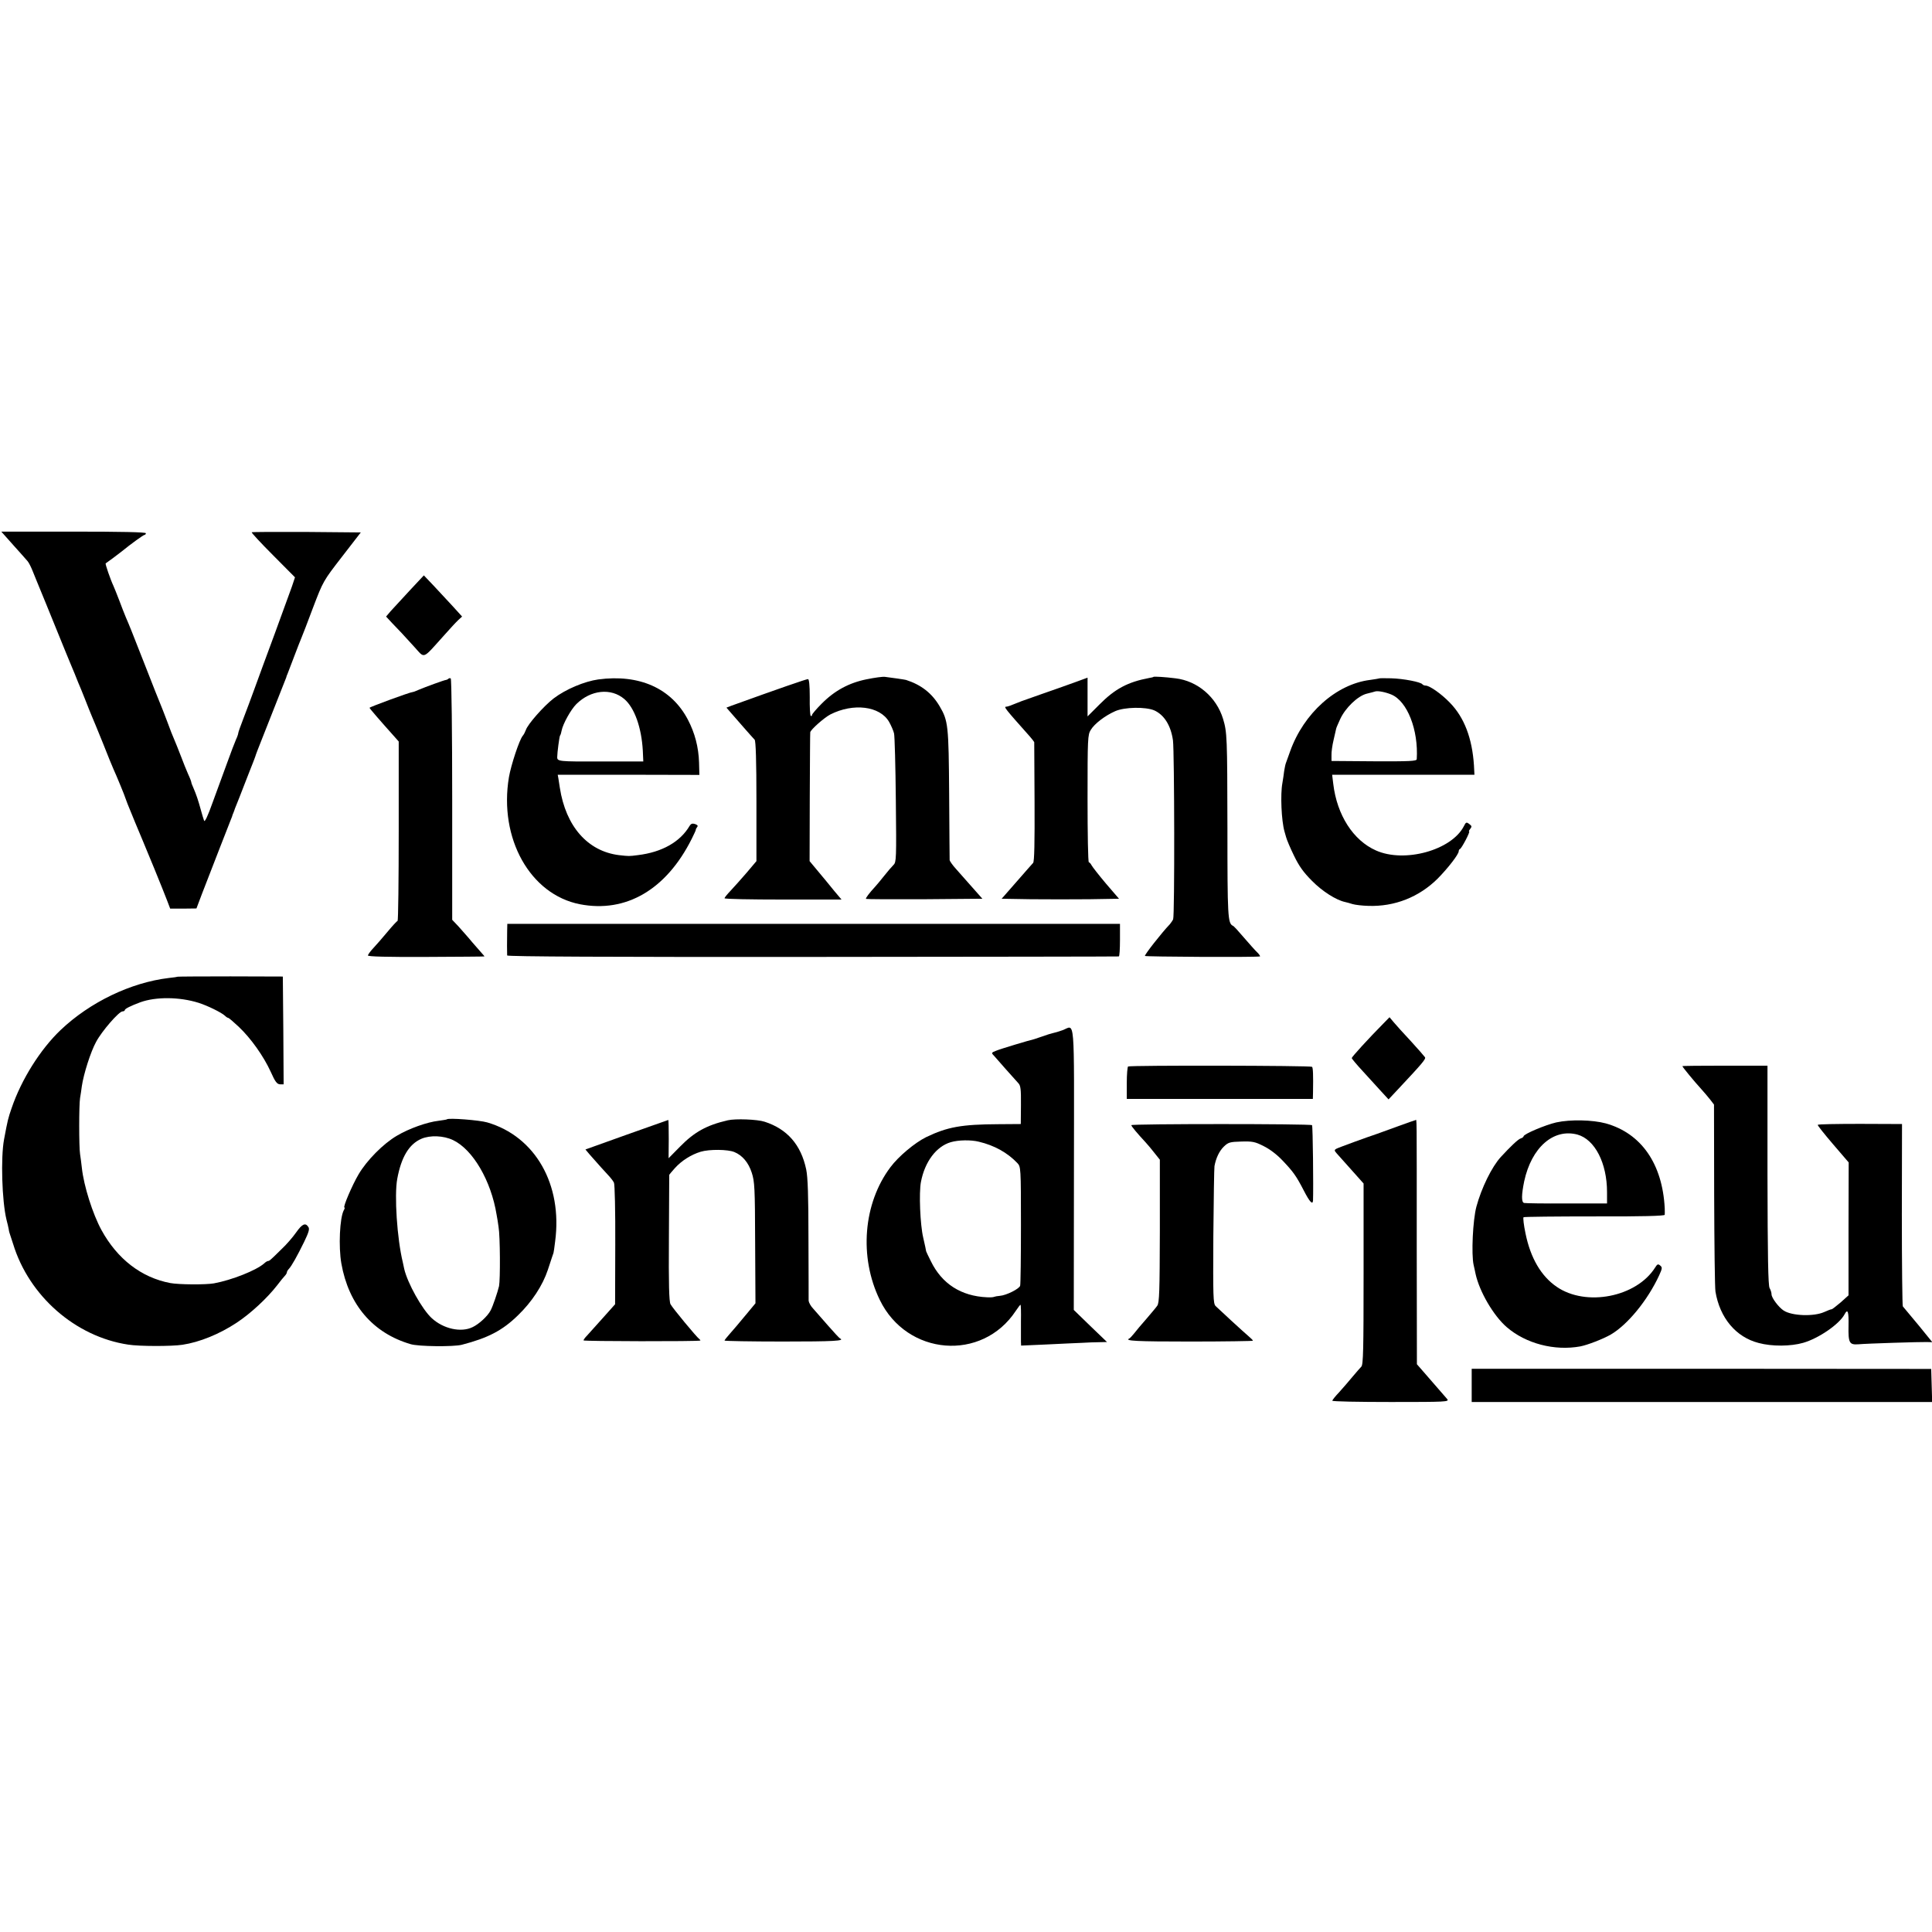 <?xml version="1.0" standalone="no"?>
<!DOCTYPE svg PUBLIC "-//W3C//DTD SVG 20010904//EN"
 "http://www.w3.org/TR/2001/REC-SVG-20010904/DTD/svg10.dtd">
<svg version="1.0" xmlns="http://www.w3.org/2000/svg"
 width="1192pt" height="1192pt" viewBox="0 0 1192 1192"
 preserveAspectRatio="xMidYMid meet">
<g transform="translate(0,1192) scale(0.1,-0.1)"
fill="#000000" stroke="none">
<path d="M81 8558 c41 -46 81 -90 89 -100 8 -9 23 -39 33 -65 11 -26 29 -73
42 -103 12 -30 58 -140 100 -245 42 -104 84 -206 92 -225 8 -19 18 -44 23 -55
4 -11 14 -36 22 -55 9 -20 28 -67 43 -105 15 -39 33 -83 40 -100 7 -16 39 -93
70 -170 30 -77 60 -149 65 -160 18 -39 72 -170 74 -180 2 -5 8 -21 13 -35 6
-14 27 -65 47 -115 21 -49 41 -99 46 -110 13 -29 128 -310 151 -371 l19 -50
81 0 81 1 34 90 c64 166 171 440 179 460 5 11 9 23 10 28 2 4 4 9 5 12 1 3 3
8 5 13 1 4 7 21 14 37 7 17 30 75 51 130 22 55 44 114 51 130 7 17 13 35 15
40 1 6 20 55 42 110 75 190 146 370 148 375 0 3 4 14 9 25 4 11 23 61 42 110
19 50 38 99 43 110 5 11 37 94 71 185 63 165 63 165 179 315 l116 150 -334 3
c-184 1 -337 0 -339 -2 -3 -2 56 -66 131 -141 l136 -137 -19 -57 c-11 -31 -59
-162 -106 -291 -48 -129 -104 -282 -125 -340 -21 -58 -52 -141 -69 -185 -17
-44 -31 -83 -31 -88 0 -5 -6 -23 -14 -40 -8 -18 -32 -81 -54 -142 -22 -60 -62
-170 -89 -243 -32 -90 -50 -127 -54 -115 -4 10 -12 38 -19 63 -16 59 -29 98
-46 137 -8 17 -14 34 -14 38 0 3 -8 25 -19 48 -10 23 -31 74 -45 112 -15 39
-33 84 -40 100 -8 17 -28 68 -45 115 -18 47 -36 94 -41 105 -5 11 -48 119 -95
240 -89 227 -93 237 -118 295 -8 19 -27 67 -41 105 -15 39 -31 79 -36 90 -18
38 -52 136 -48 139 8 5 85 62 98 73 59 48 135 103 142 103 4 0 8 5 8 10 0 7
-155 10 -446 10 l-446 0 73 -82z"/>
<path d="M2528 8277 c-48 -52 -101 -109 -117 -127 l-29 -34 38 -41 c42 -43 71
-74 137 -147 66 -72 46 -80 182 71 36 41 76 84 89 96 l23 21 -58 64 c-32 35
-85 92 -118 127 l-60 63 -87 -93z"/>
<path d="M5347 7729 c-109 -22 -198 -70 -278 -151 -32 -32 -59 -64 -59 -69 0
-6 -3 -8 -8 -6 -4 3 -7 55 -6 116 0 75 -4 111 -11 111 -11 0 -184 -60 -472
-164 l-31 -12 26 -30 c15 -17 52 -59 82 -94 30 -34 60 -68 66 -74 7 -8 11
-129 11 -380 l0 -369 -60 -71 c-34 -39 -78 -89 -99 -111 -21 -22 -38 -43 -38
-47 0 -5 162 -8 361 -8 l361 0 -44 52 c-23 29 -68 83 -98 119 l-55 66 1 394
c1 217 2 397 3 401 3 17 86 90 124 110 142 72 305 52 362 -45 13 -23 27 -55
31 -72 4 -16 9 -202 11 -411 4 -363 3 -383 -14 -400 -11 -11 -37 -41 -59 -69
-21 -27 -46 -56 -54 -65 -37 -40 -61 -72 -57 -76 2 -2 165 -3 361 -2 l357 3
-62 70 c-34 39 -79 89 -100 113 -22 24 -39 49 -40 55 0 7 -2 190 -3 407 -3
426 -6 453 -59 543 -48 81 -114 132 -207 162 -6 2 -95 15 -130 19 -14 2 -64
-5 -113 -15z"/>
<path d="M7117 7744 c-1 -2 -14 -5 -27 -7 -133 -25 -212 -68 -307 -164 l-73
-73 0 120 0 119 -82 -30 c-46 -17 -135 -48 -198 -70 -63 -22 -122 -43 -130
-46 -8 -4 -17 -7 -20 -8 -3 -1 -18 -7 -33 -13 -16 -7 -33 -12 -38 -12 -18 0
-10 -10 144 -183 15 -17 27 -33 28 -36 0 -3 1 -170 2 -370 1 -246 -1 -368 -9
-375 -5 -6 -52 -58 -102 -116 l-92 -105 180 -3 c99 -1 262 -1 362 0 l182 3
-80 93 c-43 51 -83 102 -89 113 -5 10 -13 19 -17 19 -5 0 -8 177 -8 393 0 372
1 394 20 424 23 38 87 87 150 115 58 26 188 28 242 5 61 -28 102 -93 115 -185
9 -70 11 -1084 1 -1104 -4 -9 -14 -22 -20 -30 -51 -53 -158 -190 -154 -196 3
-5 672 -9 709 -3 4 0 -2 11 -15 24 -13 12 -50 54 -83 92 -33 39 -63 72 -68 73
-32 15 -34 56 -34 602 -1 564 -2 592 -27 675 -41 134 -157 234 -294 250 -62 8
-132 12 -135 9z"/>
<path d="M2766 7732 c-4 -4 -11 -7 -14 -7 -9 0 -129 -44 -169 -61 -17 -8 -34
-14 -38 -14 -14 0 -265 -92 -265 -97 0 -4 63 -77 158 -183 l22 -25 0 -552 c0
-303 -3 -553 -7 -555 -5 -1 -33 -32 -63 -68 -30 -36 -69 -81 -87 -100 -18 -19
-33 -40 -33 -45 0 -7 120 -10 358 -9 196 1 358 2 360 3 2 0 -3 7 -10 14 -7 8
-35 40 -63 72 -27 33 -67 77 -87 100 l-38 40 0 742 c0 408 -4 744 -9 747 -4 3
-11 2 -15 -2z"/>
<path d="M3691 7728 c-85 -12 -200 -60 -275 -117 -61 -47 -161 -160 -172 -196
-4 -11 -12 -27 -19 -35 -21 -25 -72 -180 -85 -255 -63 -378 131 -724 438 -784
284 -55 533 90 690 404 14 28 25 52 25 55 -1 3 3 10 8 17 7 8 3 13 -13 19 -16
5 -25 2 -33 -11 -58 -99 -170 -163 -320 -181 -56 -7 -52 -7 -116 0 -193 24
-328 177 -365 416 -3 19 -7 45 -9 58 l-4 22 437 0 437 -1 -2 76 c-3 96 -26
183 -69 265 -101 193 -299 282 -553 248z m161 -121 c63 -54 106 -176 114 -318
l3 -67 -265 0 c-258 -1 -267 0 -266 28 0 26 13 124 17 131 4 5 8 19 10 31 8
42 57 130 91 164 89 88 214 101 296 31z"/>
<path d="M8508 7734 c-2 -1 -27 -5 -55 -9 -209 -26 -409 -205 -493 -440 -12
-33 -24 -67 -27 -75 -3 -8 -7 -30 -10 -47 -2 -18 -7 -52 -11 -75 -13 -70 -6
-231 13 -298 1 -3 5 -18 10 -35 4 -16 26 -68 49 -115 31 -64 58 -102 111 -155
63 -64 148 -118 203 -130 10 -2 31 -8 47 -13 17 -5 60 -10 96 -11 163 -6 314
54 429 168 64 65 130 150 130 169 0 6 3 12 8 14 10 4 65 108 56 108 -3 0 0 7
7 16 11 14 10 18 -6 30 -17 13 -21 12 -33 -13 -76 -149 -367 -229 -543 -150
-140 62 -240 218 -263 410 l-7 57 439 0 439 0 -3 58 c-11 168 -60 296 -149
387 -53 55 -125 105 -149 105 -8 0 -17 4 -20 8 -9 14 -117 35 -193 37 -40 1
-74 1 -75 -1z m76 -99 c99 -41 168 -219 157 -399 -1 -12 -43 -14 -263 -13
l-263 2 0 35 c-1 19 5 62 13 95 8 33 15 65 16 70 1 6 13 32 25 59 32 69 108
142 163 156 24 6 48 12 53 14 16 5 63 -4 99 -19z"/>
<path d="M3129 6173 c-1 -54 -1 -133 0 -148 1 -7 633 -10 1884 -9 1035 1 1885
2 1890 3 4 0 7 46 7 101 l0 100 -1890 0 -1890 0 -1 -47z"/>
<path d="M1097 5894 c-1 -1 -26 -5 -56 -8 -234 -28 -486 -149 -667 -321 -125
-119 -242 -305 -302 -481 -22 -64 -24 -71 -47 -194 -21 -112 -13 -380 15 -495
6 -22 12 -49 14 -60 1 -11 6 -27 9 -35 3 -8 11 -33 18 -55 98 -321 384 -572
710 -621 68 -11 268 -11 334 -1 107 16 229 66 335 136 85 56 187 150 250 231
19 25 40 51 47 58 7 7 13 17 13 22 0 5 6 15 13 22 16 17 50 77 94 167 27 56
34 78 26 90 -18 29 -38 21 -76 -33 -21 -30 -61 -76 -89 -102 -70 -69 -76 -74
-84 -74 -4 0 -15 -6 -23 -14 -49 -44 -202 -104 -311 -124 -51 -9 -217 -8 -270
2 -178 34 -326 148 -424 327 -54 99 -109 272 -121 384 -3 28 -8 66 -11 85 -7
43 -7 304 0 345 3 17 8 50 11 74 11 75 54 211 88 273 35 66 141 188 163 188 8
0 14 4 14 8 0 8 36 26 95 48 96 35 242 34 360 -3 54 -17 142 -60 163 -80 7 -7
16 -13 20 -13 4 0 33 -25 65 -55 75 -71 153 -181 197 -277 28 -63 39 -77 58
-78 l22 0 -2 333 -3 332 -323 1 c-177 0 -323 -1 -325 -2z"/>
<path d="M8534 5604 c-91 -92 -194 -205 -194 -212 0 -4 31 -41 69 -82 38 -41
89 -97 113 -124 l45 -49 60 64 c149 159 171 185 165 196 -4 6 -43 51 -87 99
-44 47 -92 100 -106 117 l-26 31 -39 -40z"/>
<path d="M6556 5564 c-22 -8 -49 -16 -60 -18 -12 -3 -40 -11 -64 -20 -23 -8
-46 -16 -50 -17 -31 -7 -208 -60 -234 -71 -32 -12 -33 -14 -15 -32 6 -7 39
-44 72 -82 33 -37 68 -76 77 -86 15 -15 18 -36 17 -136 l-1 -117 -137 -1
c-229 -1 -316 -17 -447 -80 -69 -34 -170 -118 -220 -185 -168 -223 -195 -554
-66 -819 167 -345 631 -383 839 -68 14 21 27 38 29 38 3 0 4 -46 3 -102 0 -57
0 -114 0 -126 l1 -24 158 7 c86 4 184 9 217 10 33 2 81 4 107 4 l48 1 -103 99
-102 99 1 871 c1 972 8 884 -70 855z m-517 -688 c97 -23 177 -68 238 -132 21
-23 22 -27 22 -381 0 -197 -2 -366 -5 -376 -6 -19 -85 -59 -125 -62 -14 -1
-30 -4 -35 -6 -5 -3 -25 -4 -44 -3 -160 7 -279 83 -347 223 -16 31 -28 58 -29
61 0 3 -8 41 -18 84 -19 80 -27 278 -14 344 24 125 95 219 184 245 48 14 124
15 173 3z"/>
<path d="M6960 5340 c-4 -3 -8 -49 -8 -102 l0 -98 574 0 574 0 1 38 c2 114 0
154 -6 160 -8 8 -1122 10 -1135 2z"/>
<path d="M10380 5342 c0 -5 73 -94 117 -142 17 -19 42 -48 55 -65 l23 -30 1
-555 c1 -305 4 -575 8 -599 27 -162 126 -281 267 -317 82 -22 197 -21 274 1
95 27 223 115 255 175 20 38 27 20 25 -71 -2 -104 5 -117 60 -113 54 5 384 15
423 14 l34 -1 -39 48 c-21 26 -40 50 -43 53 -3 3 -25 30 -50 60 -25 30 -47 57
-50 60 -3 3 -6 257 -6 565 l1 560 -258 1 c-142 0 -260 -2 -262 -6 -2 -3 40
-56 94 -119 l97 -113 -1 -410 0 -410 -49 -44 c-27 -23 -52 -42 -55 -42 -3 1
-24 -7 -46 -17 -65 -29 -199 -24 -250 9 -32 21 -75 79 -75 100 0 10 -5 27 -12
39 -9 16 -12 193 -13 697 l0 675 -263 0 c-144 0 -262 -1 -262 -3z"/>
<path d="M2757 5014 c-1 -2 -24 -5 -51 -9 -71 -8 -183 -48 -257 -92 -84 -49
-186 -152 -237 -239 -39 -66 -98 -204 -87 -204 3 0 2 -8 -4 -17 -25 -48 -33
-224 -15 -328 45 -255 195 -430 427 -498 48 -15 265 -17 316 -4 162 42 251 88
347 182 86 83 152 184 184 280 26 78 32 98 35 105 1 3 6 34 10 70 47 352 -123
649 -419 735 -48 14 -239 29 -249 19z m38 -128 c122 -58 235 -250 269 -461 3
-16 9 -50 12 -75 10 -57 11 -325 3 -365 -9 -38 -38 -124 -52 -150 -18 -35 -71
-84 -111 -103 -71 -35 -180 -11 -252 55 -60 55 -150 217 -170 304 -2 11 -6 29
-9 42 -35 144 -53 412 -34 514 25 135 73 214 149 247 54 23 136 20 195 -8z"/>
<path d="M4490 5008 c-130 -30 -206 -72 -295 -163 l-70 -71 1 118 c0 65 -1
118 -3 118 -1 0 -117 -41 -257 -91 l-254 -91 26 -31 c40 -46 105 -118 124
-138 9 -10 21 -26 26 -36 5 -10 9 -172 8 -384 l-1 -366 -75 -84 c-41 -46 -85
-95 -97 -108 -13 -13 -23 -27 -23 -31 0 -6 704 -7 720 -1 3 1 0 5 -5 9 -18 13
-165 191 -178 215 -9 17 -12 124 -10 407 1 212 2 388 2 391 1 3 16 21 34 41
42 47 101 84 160 102 53 16 168 15 208 -2 49 -20 87 -65 107 -127 18 -55 20
-93 21 -433 l2 -373 -43 -52 c-71 -86 -82 -98 -115 -136 -18 -20 -33 -39 -33
-42 0 -3 162 -6 360 -6 314 0 385 4 353 19 -5 2 -37 37 -73 78 -36 41 -77 88
-92 105 -16 16 -28 39 -29 50 0 11 0 183 -1 382 0 266 -4 380 -14 428 -32 152
-117 249 -256 294 -45 15 -181 20 -228 9z"/>
<path d="M8630 4973 c-52 -19 -102 -37 -110 -40 -8 -3 -19 -7 -25 -9 -52 -17
-239 -85 -251 -92 -12 -7 -12 -11 3 -28 10 -11 51 -57 92 -103 l74 -83 0 -558
c0 -468 -2 -560 -14 -572 -8 -8 -32 -36 -54 -62 -22 -27 -59 -69 -82 -95 -24
-25 -43 -49 -43 -53 0 -5 163 -8 362 -8 343 0 360 1 347 18 -25 29 -143 165
-166 191 l-21 24 -1 721 c0 858 1 786 -8 785 -5 -1 -51 -17 -103 -36z"/>
<path d="M9602 4995 c-66 -15 -202 -72 -202 -86 0 -4 -8 -10 -18 -13 -16 -5
-64 -51 -122 -114 -56 -61 -120 -192 -151 -307 -22 -82 -32 -294 -17 -360 4
-16 9 -41 12 -55 24 -109 110 -257 192 -328 118 -102 295 -148 454 -119 46 9
141 46 188 73 104 61 227 211 298 364 20 44 21 50 7 62 -13 11 -18 9 -31 -12
-115 -183 -427 -244 -608 -119 -96 66 -161 177 -192 329 -11 52 -16 97 -12
100 5 3 202 5 439 5 292 -1 431 3 432 10 1 5 0 24 0 40 -14 275 -145 463 -364
524 -82 22 -218 25 -305 6z m130 -75 c108 -30 183 -176 183 -355 l0 -70 -250
0 c-137 -1 -256 1 -262 3 -17 5 -16 51 1 134 45 208 180 327 328 288z"/>
<path d="M6980 4978 c0 -7 37 -51 89 -107 13 -14 38 -44 55 -66 l32 -40 0
-440 c-1 -373 -3 -443 -16 -461 -8 -12 -39 -48 -67 -81 -29 -33 -63 -73 -75
-89 -13 -16 -26 -30 -30 -32 -34 -15 42 -19 377 -19 212 0 385 3 385 5 0 3 -8
12 -19 21 -41 35 -195 177 -211 193 -15 16 -16 57 -14 430 2 227 5 422 7 433
9 50 30 94 58 121 27 26 37 29 107 31 69 2 85 -1 138 -28 37 -18 82 -52 115
-87 67 -70 86 -96 134 -189 35 -68 54 -89 56 -60 3 77 -1 460 -6 465 -8 9
-1115 9 -1115 0z"/>
<path d="M9080 3373 l0 -103 1420 0 1421 0 -3 102 -3 102 -1418 1 -1417 0 0
-102z"/>
</g>
</svg>
